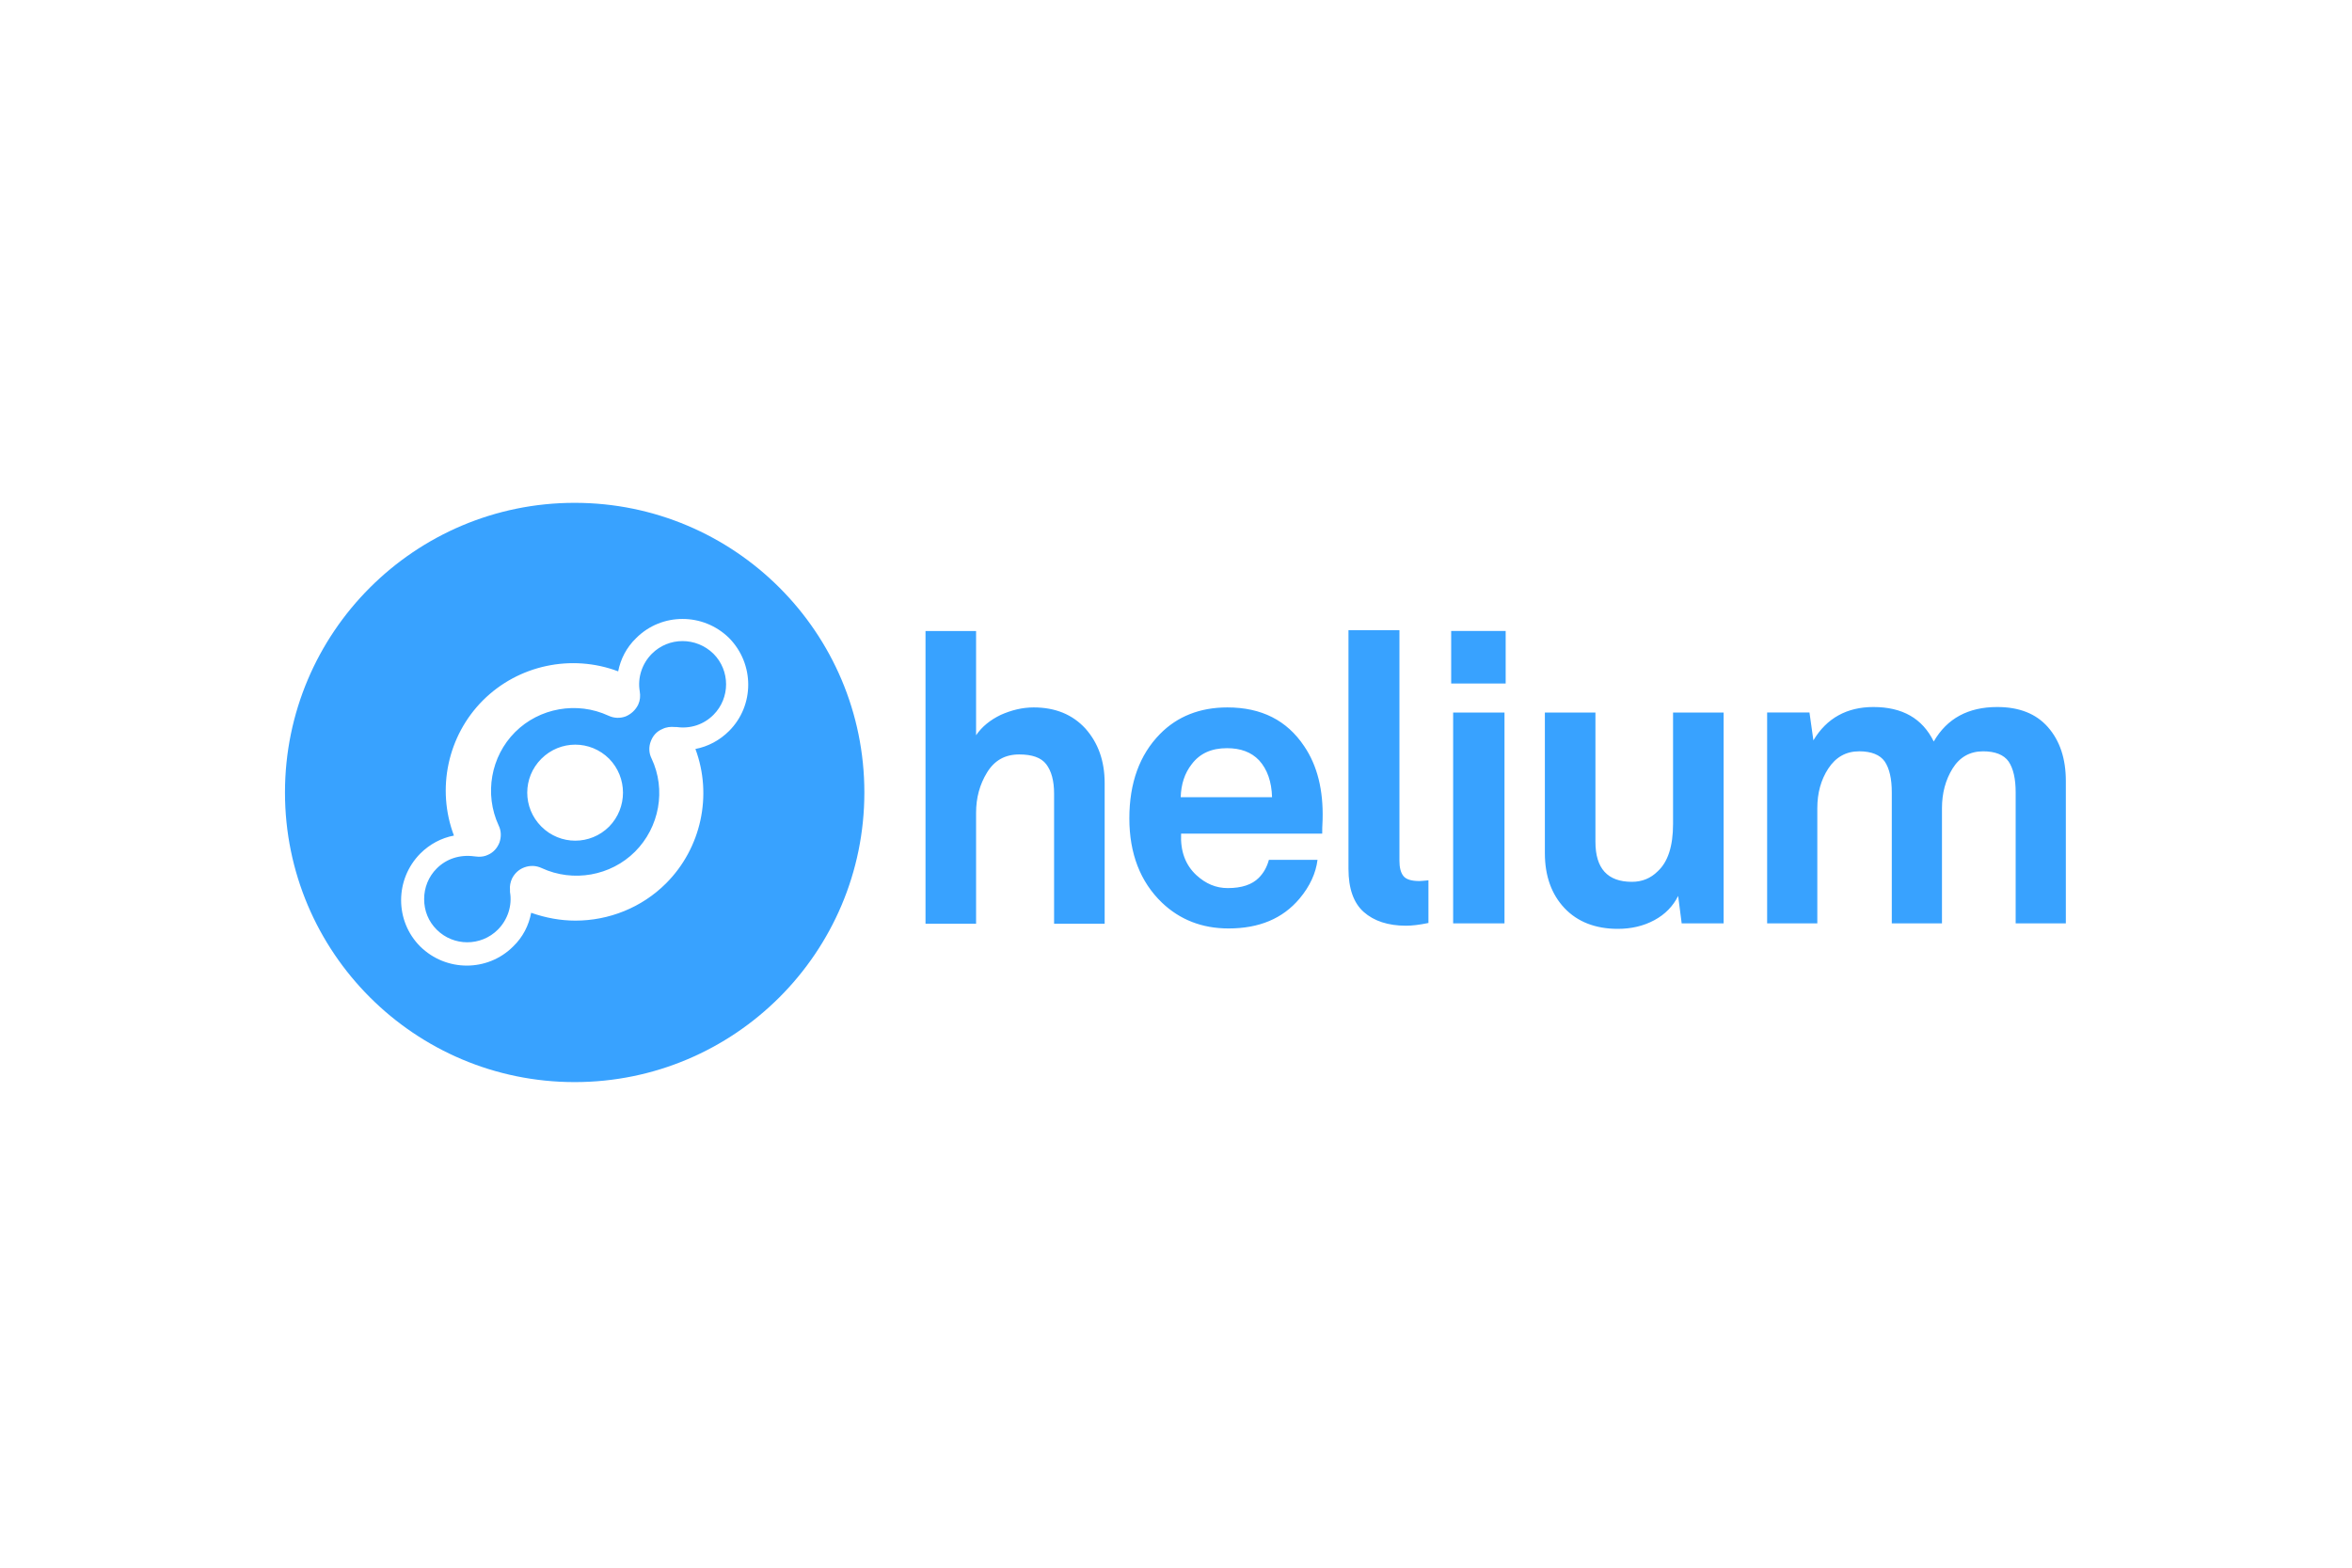 <?xml version="1.0" encoding="utf-8"?>
<!-- Generator: Adobe Illustrator 25.0.1, SVG Export Plug-In . SVG Version: 6.00 Build 0)  -->
<svg version="1.0" id="katman_1" xmlns="http://www.w3.org/2000/svg" xmlns:xlink="http://www.w3.org/1999/xlink" x="0px" y="0px"
	 viewBox="0 0 600 400" style="enable-background:new 0 0 600 400;" xml:space="preserve">
<style type="text/css">
	.st0{fill:#38A2FF;}
</style>
<desc>Created with Sketch.</desc>
<g id="Page-1">
	<g id="Artboard-Copy" transform="translate(-326, -32)">
		<path id="Fill-1-Copy" class="st0" d="M512,218.5c-2.4,2.4-5.4,4-8.6,4.6c4.4,11.8,1.5,25.3-7.5,34.3c-6.2,6.2-14.6,9.5-23.1,9.5
			c-3.8,0-7.6-0.7-11.3-2c-0.6,3.2-2.1,6.2-4.6,8.6c-6.5,6.5-17.1,6.5-23.7,0c-6.5-6.5-6.5-17.1,0-23.7c2.4-2.4,5.4-4,8.6-4.6
			c-4.5-11.9-1.6-25.5,7.4-34.5c9-9,22.6-11.9,34.5-7.4c0.6-3.1,2.1-6.1,4.6-8.5c6.5-6.5,17.1-6.5,23.7,0
			C518.5,201.4,518.5,212,512,218.5z M472.6,160.3c-40.8,0-73.9,33.1-73.9,73.9c0,40.8,33.1,73.9,73.9,73.9
			c40.8,0,73.9-33.1,73.9-73.9C546.5,193.4,513.4,160.3,472.6,160.3z M481.4,242.9c-4.8,4.8-12.5,4.8-17.3,0
			c-4.8-4.8-4.8-12.5,0-17.3c4.8-4.8,12.5-4.8,17.3,0C486.1,230.4,486.1,238.1,481.4,242.9z M492.3,198.8c-2.5,2.5-3.7,6.1-3.1,9.6
			c0.2,1.2,0.1,2.3-0.4,3.4c-0.7,1.4-1.8,2.4-3.2,3c-1.4,0.5-2.9,0.5-4.4-0.2c-8-3.7-17.6-2-23.8,4.2c-6.2,6.2-7.9,15.8-4.2,23.8
			c0.7,1.4,0.7,3,0.2,4.4c-0.5,1.3-1.5,2.5-2.9,3.1c-0.8,0.4-1.6,0.5-2.4,0.5c-0.4,0-0.8-0.1-1.1-0.1c-3.7-0.5-7.1,0.6-9.6,3.1
			c-2.1,2.1-3.2,4.9-3.2,7.8c0,3,1.1,5.7,3.2,7.8c4.3,4.3,11.3,4.3,15.6,0c2.5-2.5,3.7-6.1,3.1-9.6c0-0.2,0-0.4,0-0.6
			c-0.1-0.9,0.1-1.9,0.5-2.8c0.7-1.4,1.8-2.4,3.2-2.9c1.4-0.5,2.9-0.5,4.4,0.2c8,3.7,17.6,2,23.8-4.2c6.2-6.2,8-15.8,4.2-23.8
			c-0.7-1.4-0.7-3-0.2-4.3c0.5-1.4,1.5-2.6,3-3.2c1-0.5,2.1-0.6,3.1-0.5c0.2,0,0.3,0,0.5,0c3.5,0.5,6.9-0.6,9.4-3.1
			c4.3-4.3,4.3-11.3,0-15.6C503.6,194.5,496.6,194.5,492.3,198.8z M689.5,256.7c0.4,0,0.7-0.1,0.9-0.1v10.9
			c-2.4,0.5-4.3,0.7-5.7,0.7c-4.6,0-8.2-1.2-10.8-3.5c-2.6-2.3-3.9-6-3.9-11v-60.9h13v58.8c0,1.7,0.3,3,1,3.9
			c0.7,0.9,2.1,1.3,4.1,1.3C688.7,256.8,689.1,256.7,689.5,256.7z M696.7,267.6h13.1v-53.8h-13.1V267.6z M752.8,213.8h12.9v53.8H755
			l-0.9-7c-1.3,2.6-3.3,4.7-6.1,6.2c-2.8,1.5-5.9,2.2-9.3,2.2c-5.7,0-10.3-1.8-13.6-5.3c-3.3-3.5-5-8.2-5-14v-35.9H733v33
			c0,6.8,3.1,10.2,9.3,10.2c2.6,0,4.8-0.9,6.6-2.7c2.6-2.4,3.9-6.4,3.9-12.1V213.8z M853,231.3v36.3h-12.8v-33.4
			c0-3.5-0.6-6.1-1.8-7.9c-1.2-1.7-3.4-2.6-6.5-2.6c-3.4,0-6,1.5-7.8,4.4c-1.8,2.9-2.7,6.3-2.7,10.1v29.4h-12.8v-33.4
			c0-3.5-0.6-6.1-1.8-7.9c-1.2-1.7-3.4-2.6-6.5-2.6c-3.4,0-6,1.5-7.9,4.4c-1.9,2.9-2.8,6.3-2.8,10.1v29.4h-12.8v-53.8h10.8l1,7.1
			c3.4-5.7,8.6-8.5,15.3-8.5c7.4,0,12.5,2.9,15.4,8.8c3.4-5.9,8.8-8.8,16.2-8.8c5.6,0,9.9,1.7,12.9,5.1
			C851.5,221,853,225.6,853,231.3z M696.2,206.4h13.9V193h-13.9V206.4z M602.9,217.9c3.2,3.6,4.9,8.2,4.9,13.9v35.9h-12.9v-33.2
			c0-3.3-0.7-5.8-2-7.5c-1.3-1.7-3.6-2.5-6.9-2.5c-3.6,0-6.3,1.5-8.2,4.6c-1.9,3.1-2.8,6.5-2.8,10.3v28.3h-12.9v-74.7h12.9v26.6
			c1.5-2.2,3.6-3.9,6.3-5.2c2.7-1.2,5.5-1.9,8.4-1.9C595.2,212.5,599.6,214.3,602.9,217.9z M627.2,235.4c0.1-3.3,1-6.1,2.8-8.4
			c2.1-2.8,5.1-4.1,9-4.1c3.5,0,6.2,1,8.2,3.1c2.1,2.3,3.2,5.5,3.3,9.4H627.2z M639.1,212.5c-7,0-12.8,2.3-17.2,6.8
			c-5.2,5.3-7.8,12.5-7.8,21.5c0,9,2.8,16.2,8.3,21.5c4.6,4.4,10.3,6.6,17,6.6c7.8,0,13.8-2.5,18.1-7.6c2.7-3.2,4.2-6.6,4.6-9.9
			h-12.4c-0.5,1.8-1.3,3.3-2.6,4.6c-1.7,1.7-4.3,2.6-7.9,2.6c-3,0-5.6-1.1-8-3.3c-2.8-2.6-4.1-6.1-3.9-10.6h36c0-0.8,0-2,0.1-3.6
			c0.2-7.4-1.3-13.7-4.7-18.7C654.3,215.8,647.8,212.5,639.1,212.5z"/>
	</g>
</g>
</svg>
